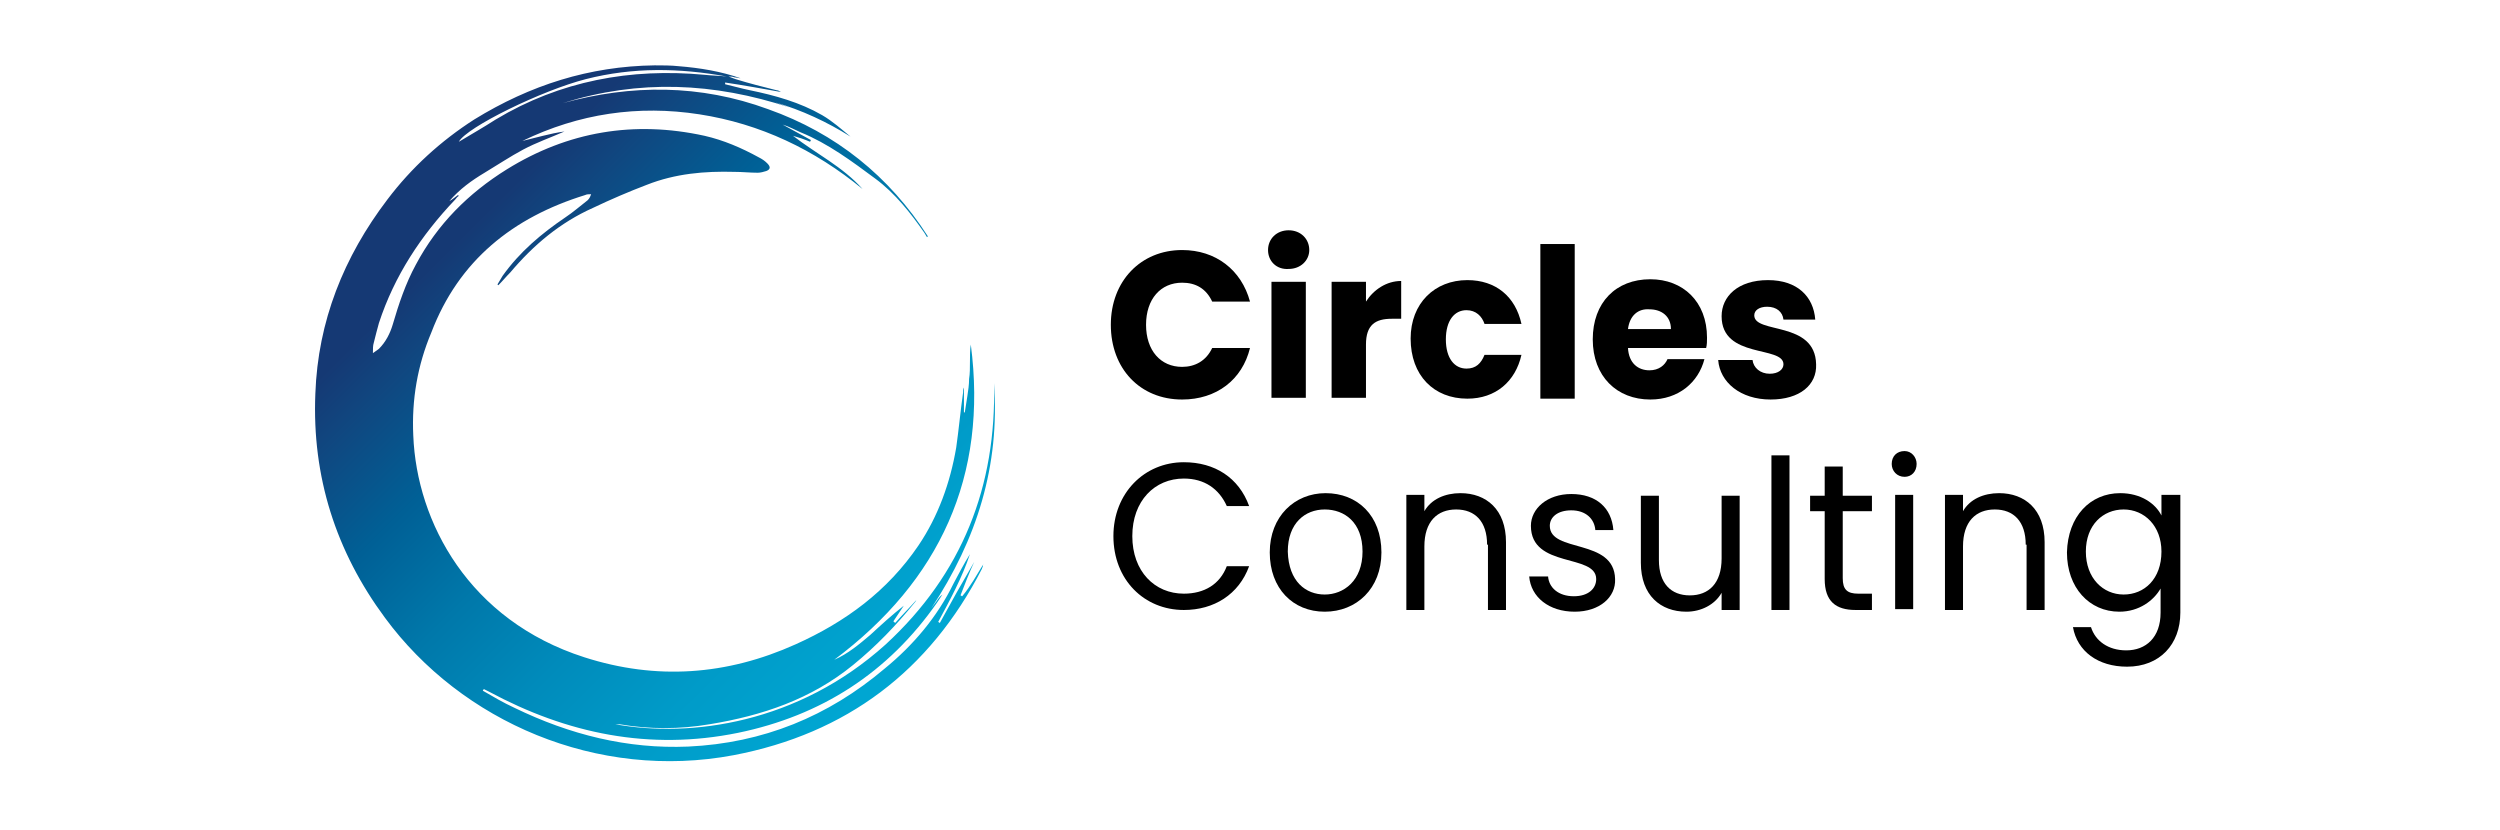 <?xml version="1.0" encoding="UTF-8"?>
<svg width="247px" height="82px" viewBox="0 0 247 82" version="1.1" xmlns="http://www.w3.org/2000/svg" xmlns:xlink="http://www.w3.org/1999/xlink">
    <!-- Generator: Sketch 53.2 (72643) - https://sketchapp.com -->
    <title>circles</title>
    <desc>Created with Sketch.</desc>
    <defs>
        <linearGradient x1="22.986%" y1="22.636%" x2="113.046%" y2="116.055%" id="linearGradient-1">
            <stop stop-color="#153974" offset="1.248265e-05%"></stop>
            <stop stop-color="#104780" offset="5.848%"></stop>
            <stop stop-color="#006096" offset="16.99%"></stop>
            <stop stop-color="#0078AA" offset="28.67%"></stop>
            <stop stop-color="#008BBB" offset="40.76%"></stop>
            <stop stop-color="#009BC8" offset="53.38%"></stop>
            <stop stop-color="#00A6D2" offset="66.79%"></stop>
            <stop stop-color="#00ADD7" offset="81.5%"></stop>
            <stop stop-color="#00AFD9" offset="100%"></stop>
        </linearGradient>
    </defs>
    <g id="circles" stroke="none" stroke-width="1" fill="none" fill-rule="evenodd">
        <g id="Circles_Consulting_Logo_247x82px_noborders_SVG" transform="translate(30.987, 6.202)" fill-rule="nonzero">
            <g id="Group" transform="translate(78.084, 16.126)" fill="#000000">
                <path d="M7.724,2.376 C11.034,2.376 13.58,4.329 14.429,7.469 L10.694,7.469 C10.1,6.196 9.082,5.602 7.724,5.602 C5.602,5.602 4.159,7.214 4.159,9.761 C4.159,12.307 5.602,13.919 7.724,13.919 C8.997,13.919 10.1,13.325 10.694,12.052 L14.429,12.052 C13.665,15.192 11.119,17.145 7.724,17.145 C3.565,17.145 0.679,14.089 0.679,9.761 C0.679,5.432 3.65,2.376 7.724,2.376 Z" id="Path"></path>
                <path d="M16.211,2.376 C16.211,1.273 17.06,0.424 18.248,0.424 C19.436,0.424 20.285,1.273 20.285,2.376 C20.285,3.395 19.436,4.244 18.248,4.244 C17.06,4.329 16.211,3.48 16.211,2.376 Z M16.55,5.517 L19.945,5.517 L19.945,16.975 L16.55,16.975 L16.55,5.517 Z" id="Shape"></path>
                <path d="M25.887,16.975 L22.492,16.975 L22.492,5.517 L25.887,5.517 L25.887,7.469 C26.65,6.281 27.924,5.432 29.366,5.432 L29.366,9.166 L28.433,9.166 C26.82,9.166 25.887,9.761 25.887,11.713 L25.887,16.975 Z" id="Path"></path>
                <path d="M35.902,5.347 C38.703,5.347 40.655,6.96 41.249,9.676 L37.599,9.676 C37.345,8.912 36.75,8.318 35.817,8.318 C34.629,8.318 33.78,9.336 33.78,11.203 C33.78,13.071 34.629,14.089 35.817,14.089 C36.75,14.089 37.26,13.58 37.599,12.731 L41.249,12.731 C40.655,15.362 38.703,17.06 35.902,17.06 C32.592,17.06 30.3,14.768 30.3,11.119 C30.3,7.639 32.677,5.347 35.902,5.347 Z" id="Path"></path>
                <polygon id="Path" points="43.116 1.782 46.511 1.782 46.511 17.06 43.116 17.06"></polygon>
                <path d="M53.98,17.145 C50.67,17.145 48.293,14.853 48.293,11.203 C48.293,7.554 50.585,5.262 53.98,5.262 C57.205,5.262 59.582,7.469 59.582,11.034 C59.582,11.373 59.582,11.713 59.497,12.052 L51.773,12.052 C51.858,13.58 52.792,14.259 53.895,14.259 C54.829,14.259 55.423,13.75 55.677,13.155 L59.327,13.155 C58.733,15.447 56.781,17.145 53.98,17.145 Z M51.773,10.185 L56.017,10.185 C56.017,8.912 55.083,8.233 53.895,8.233 C52.792,8.148 51.943,8.827 51.773,10.185 Z" id="Shape"></path>
                <path d="M65.862,17.145 C62.892,17.145 60.855,15.447 60.685,13.24 L64.08,13.24 C64.165,14.004 64.844,14.598 65.777,14.598 C66.626,14.598 67.135,14.174 67.135,13.665 C67.135,11.797 61.024,13.155 61.024,8.912 C61.024,6.96 62.637,5.347 65.608,5.347 C68.493,5.347 70.106,6.96 70.276,9.251 L67.135,9.251 C67.051,8.487 66.456,7.978 65.523,7.978 C64.759,7.978 64.25,8.318 64.25,8.827 C64.25,10.694 70.276,9.336 70.361,13.665 C70.445,15.702 68.748,17.145 65.862,17.145 Z" id="Path"></path>
                <path d="M7.893,23.34 C10.949,23.34 13.325,24.868 14.344,27.669 L12.137,27.669 C11.373,25.971 9.93,24.953 7.893,24.953 C5.008,24.953 2.801,27.16 2.801,30.64 C2.801,34.119 5.008,36.326 7.893,36.326 C9.93,36.326 11.458,35.392 12.137,33.61 L14.344,33.61 C13.325,36.411 10.864,37.939 7.893,37.939 C3.989,37.939 0.934,34.968 0.934,30.64 C0.934,26.396 3.989,23.34 7.893,23.34 Z" id="Path"></path>
                <path d="M21.813,38.108 C18.672,38.108 16.381,35.817 16.381,32.252 C16.381,28.687 18.842,26.396 21.898,26.396 C25.038,26.396 27.414,28.603 27.414,32.252 C27.414,35.817 24.953,38.108 21.813,38.108 Z M21.813,36.411 C23.68,36.411 25.547,35.053 25.547,32.167 C25.547,29.282 23.765,28.008 21.813,28.008 C19.861,28.008 18.163,29.366 18.163,32.167 C18.248,35.138 19.945,36.411 21.813,36.411 Z" id="Shape"></path>
                <path d="M37.854,31.488 C37.854,29.197 36.666,28.008 34.798,28.008 C32.931,28.008 31.658,29.197 31.658,31.658 L31.658,37.939 L29.876,37.939 L29.876,26.566 L31.658,26.566 L31.658,28.178 C32.337,26.99 33.695,26.396 35.223,26.396 C37.769,26.396 39.721,28.008 39.721,31.234 L39.721,37.939 L37.939,37.939 L37.939,31.488 L37.854,31.488 Z" id="Path"></path>
                <path d="M46.511,38.108 C43.965,38.108 42.182,36.666 42.013,34.629 L43.88,34.629 C43.965,35.732 44.898,36.581 46.426,36.581 C47.869,36.581 48.633,35.817 48.633,34.883 C48.633,32.337 42.182,33.865 42.182,29.621 C42.182,27.924 43.795,26.481 46.172,26.481 C48.633,26.481 50.161,27.839 50.33,30.045 L48.548,30.045 C48.463,28.942 47.614,28.093 46.172,28.093 C44.814,28.093 44.05,28.772 44.05,29.621 C44.05,32.337 50.415,30.809 50.5,34.883 C50.585,36.666 48.972,38.108 46.511,38.108 Z" id="Path"></path>
                <path d="M62.807,37.939 L61.024,37.939 L61.024,36.241 C60.345,37.429 58.987,38.108 57.545,38.108 C54.998,38.108 53.046,36.496 53.046,33.271 L53.046,26.65 L54.829,26.65 L54.829,33.016 C54.829,35.308 56.017,36.496 57.884,36.496 C59.751,36.496 61.024,35.308 61.024,32.846 L61.024,26.65 L62.807,26.65 L62.807,37.939 L62.807,37.939 Z" id="Path"></path>
                <polygon id="Path" points="65.947 22.661 67.73 22.661 67.73 37.939 65.947 37.939"></polygon>
                <path d="M71.209,28.178 L69.767,28.178 L69.767,26.65 L71.209,26.65 L71.209,23.765 L72.992,23.765 L72.992,26.65 L75.877,26.65 L75.877,28.178 L72.992,28.178 L72.992,34.798 C72.992,35.902 73.416,36.326 74.519,36.326 L75.877,36.326 L75.877,37.939 L74.265,37.939 C72.313,37.939 71.209,37.09 71.209,34.883 L71.209,28.178 Z" id="Path"></path>
                <path d="M77.83,23.51 C77.83,22.746 78.339,22.237 79.103,22.237 C79.782,22.237 80.291,22.831 80.291,23.51 C80.291,24.274 79.782,24.783 79.103,24.783 C78.339,24.783 77.83,24.189 77.83,23.51 Z M78.169,26.566 L79.951,26.566 L79.951,37.854 L78.169,37.854 L78.169,26.566 Z" id="Shape"></path>
                <path d="M91.07,31.488 C91.07,29.197 89.882,28.008 88.014,28.008 C86.147,28.008 84.874,29.197 84.874,31.658 L84.874,37.939 L83.092,37.939 L83.092,26.566 L84.874,26.566 L84.874,28.178 C85.553,26.99 86.911,26.396 88.439,26.396 C90.985,26.396 92.937,28.008 92.937,31.234 L92.937,37.939 L91.155,37.939 L91.155,31.488 L91.07,31.488 Z" id="Path"></path>
                <path d="M100.406,26.396 C102.443,26.396 103.886,27.414 104.48,28.603 L104.48,26.566 L106.347,26.566 L106.347,38.193 C106.347,41.334 104.31,43.54 101.085,43.54 C98.199,43.54 96.162,42.013 95.738,39.636 L97.52,39.636 C97.945,40.994 99.218,41.928 101,41.928 C102.952,41.928 104.395,40.655 104.395,38.193 L104.395,35.817 C103.716,37.005 102.273,38.108 100.321,38.108 C97.351,38.108 95.144,35.732 95.144,32.252 C95.229,28.687 97.435,26.396 100.406,26.396 Z M100.746,28.008 C98.709,28.008 97.011,29.536 97.011,32.167 C97.011,34.798 98.709,36.411 100.746,36.411 C102.783,36.411 104.48,34.883 104.48,32.167 C104.48,29.621 102.783,28.008 100.746,28.008 Z" id="Shape"></path>
            </g>
            <path d="M26.905,1.613 C31.573,0.424 36.156,0.509 40.824,1.358 C40.061,1.273 39.382,1.273 38.618,1.188 C31.319,0.509 24.359,1.782 17.993,5.602 C16.805,6.366 15.617,7.045 14.344,7.808 C15.108,6.366 22.577,2.716 26.905,1.613 M15.871,5.602 C12.561,7.724 9.676,10.355 7.299,13.495 C2.971,19.182 0.424,25.547 0.17,32.677 C-0.17,40.909 2.207,48.293 7.045,54.829 C14.598,65.098 28.008,70.955 41.503,68.409 C52.622,66.287 60.855,60.091 66.032,49.991 C66.032,49.906 66.117,49.821 66.117,49.736 C66.117,49.651 66.117,49.566 66.202,49.482 C65.523,50.585 64.929,51.688 64.08,52.707 C63.995,52.707 63.995,52.622 63.91,52.622 C64.335,51.519 64.759,50.415 65.268,49.312 C64.08,51.349 62.977,53.301 61.873,55.338 C61.788,55.338 61.788,55.253 61.703,55.253 C62.892,53.046 64.08,50.84 64.844,48.548 C64.25,49.482 63.74,50.5 63.231,51.434 C61.619,54.744 59.242,57.545 56.441,59.836 C50.84,64.589 44.389,67.22 37.005,67.56 C30.979,67.814 25.292,66.372 19.861,63.74 C18.757,63.231 17.739,62.637 16.72,62.043 C16.72,61.958 16.805,61.958 16.805,61.873 C16.975,61.958 17.145,62.043 17.314,62.128 C25.038,66.287 33.186,67.984 41.928,66.202 C50.161,64.504 56.781,60.261 61.619,53.301 C61.788,53.046 61.958,52.792 62.128,52.537 C61.873,52.707 61.703,52.961 61.534,53.216 C61.364,53.471 61.194,53.64 61.024,53.895 C65.523,47.105 67.814,39.806 67.22,31.658 C67.475,41.843 64.08,50.5 56.526,57.46 C47.869,65.268 37.26,66.711 29.791,65.353 C29.961,65.353 30.045,65.353 30.215,65.353 C33.186,65.862 36.156,65.862 39.127,65.353 C44.304,64.504 49.142,62.892 53.301,59.497 C55.593,57.63 57.545,55.593 59.412,53.301 C59.497,53.216 59.497,53.131 59.582,53.046 C59.582,53.046 59.582,53.046 59.582,53.046 C58.903,53.81 58.139,54.574 57.46,55.338 C57.375,55.253 57.29,55.253 57.29,55.168 C57.63,54.659 57.969,54.15 58.309,53.64 C57.12,54.574 56.102,55.508 54.998,56.526 C53.895,57.46 52.792,58.393 51.434,58.987 C61.873,51.179 66.626,40.824 64.929,27.839 C64.844,28.348 64.844,28.942 64.844,29.536 C64.844,30.13 64.844,30.724 64.759,31.234 C64.759,31.828 64.674,32.337 64.589,32.931 C64.504,33.44 64.419,34.035 64.335,34.544 C64.335,34.544 64.25,34.544 64.25,34.544 L64.25,32.082 C64.165,32.252 64.165,32.422 64.165,32.592 C63.91,34.374 63.74,36.241 63.486,38.024 C62.892,41.503 61.703,44.814 59.751,47.699 C56.696,52.198 52.537,55.253 47.614,57.46 C40.824,60.515 33.865,61.024 26.735,58.733 C15.362,55.083 10.185,45.408 9.845,36.835 C9.676,33.271 10.27,29.876 11.628,26.65 C14.344,19.521 19.691,15.277 26.82,13.071 C26.99,12.986 27.16,12.986 27.414,12.986 C27.329,13.24 27.245,13.41 27.075,13.58 C26.311,14.174 25.632,14.768 24.868,15.277 C22.492,16.89 20.37,18.672 18.672,21.049 C18.503,21.303 18.333,21.643 18.163,21.898 C18.163,21.898 18.248,21.982 18.248,21.982 C18.672,21.558 19.012,21.134 19.436,20.709 C21.728,17.993 24.359,15.787 27.584,14.344 C29.366,13.495 31.149,12.731 32.931,12.052 C35.732,10.949 38.618,10.694 41.588,10.779 C42.352,10.779 43.116,10.864 43.88,10.864 C44.135,10.864 44.474,10.779 44.729,10.694 C45.153,10.524 45.153,10.27 44.814,9.93 C44.559,9.676 44.304,9.506 43.965,9.336 C42.267,8.403 40.485,7.639 38.618,7.214 C31.658,5.687 25.123,6.79 19.097,10.524 C15.277,12.901 12.222,15.956 10.1,19.945 C9.082,21.813 8.403,23.85 7.808,25.887 C7.554,26.735 7.129,27.584 6.45,28.263 C6.366,28.348 6.196,28.433 5.856,28.687 C5.856,28.263 5.856,27.924 5.941,27.669 C6.111,26.99 6.281,26.311 6.45,25.717 C7.978,21.049 10.609,17.06 14.004,13.495 C14.089,13.41 14.174,13.24 14.344,13.155 C14.344,13.155 14.344,13.155 14.259,13.071 C14.004,13.24 13.75,13.495 13.41,13.665 C14.429,12.476 15.617,11.628 16.89,10.864 C18.163,10.1 19.436,9.251 20.709,8.572 C21.982,7.893 23.425,7.384 24.783,6.79 C24.104,6.875 23.34,7.045 22.661,7.214 C21.982,7.384 21.303,7.554 20.624,7.724 C26.226,5.008 32.082,4.159 38.108,5.092 C44.135,6.026 49.482,8.572 54.235,12.476 C52.282,10.27 49.651,8.997 47.36,7.214 C47.954,7.384 48.463,7.554 49.057,7.808 C49.057,7.724 49.142,7.639 49.142,7.639 C48.208,7.129 47.275,6.62 46.341,6.111 C46.935,6.281 47.529,6.62 48.124,6.875 C50.84,7.978 53.216,9.761 55.508,11.458 C57.46,12.901 58.987,14.853 60.345,16.805 C60.43,16.975 60.515,17.06 60.6,17.229 C60.6,17.229 60.685,17.145 60.685,17.145 C56.866,11.203 51.603,6.96 44.898,4.583 C38.193,2.122 31.403,2.122 24.613,3.989 C32.167,1.613 39.551,1.952 47.02,4.413 C46.511,4.244 46.087,4.074 45.577,3.904 C48.208,4.668 50.755,5.856 53.046,7.299 C52.113,6.535 51.264,5.771 50.245,5.177 C48.039,3.904 45.577,3.225 43.116,2.716 C42.267,2.546 41.419,2.292 40.655,2.122 C40.655,2.037 40.655,2.037 40.655,1.952 C42.437,2.207 44.219,2.546 46.172,2.886 C46.002,2.801 45.917,2.716 45.747,2.716 C44.389,2.376 43.031,2.037 41.673,1.613 C41.419,1.528 41.249,1.443 40.994,1.358 C41.164,1.358 41.419,1.358 41.588,1.443 C41.758,1.443 42.013,1.528 42.182,1.528 C40.23,0.849 38.193,0.509 36.071,0.339 C35.308,0.255 34.459,0.255 33.695,0.255 C27.245,0.339 21.388,2.207 15.871,5.602" id="Shape" fill="url(#linearGradient-1)"></path>
        </g>
    </g>
</svg>